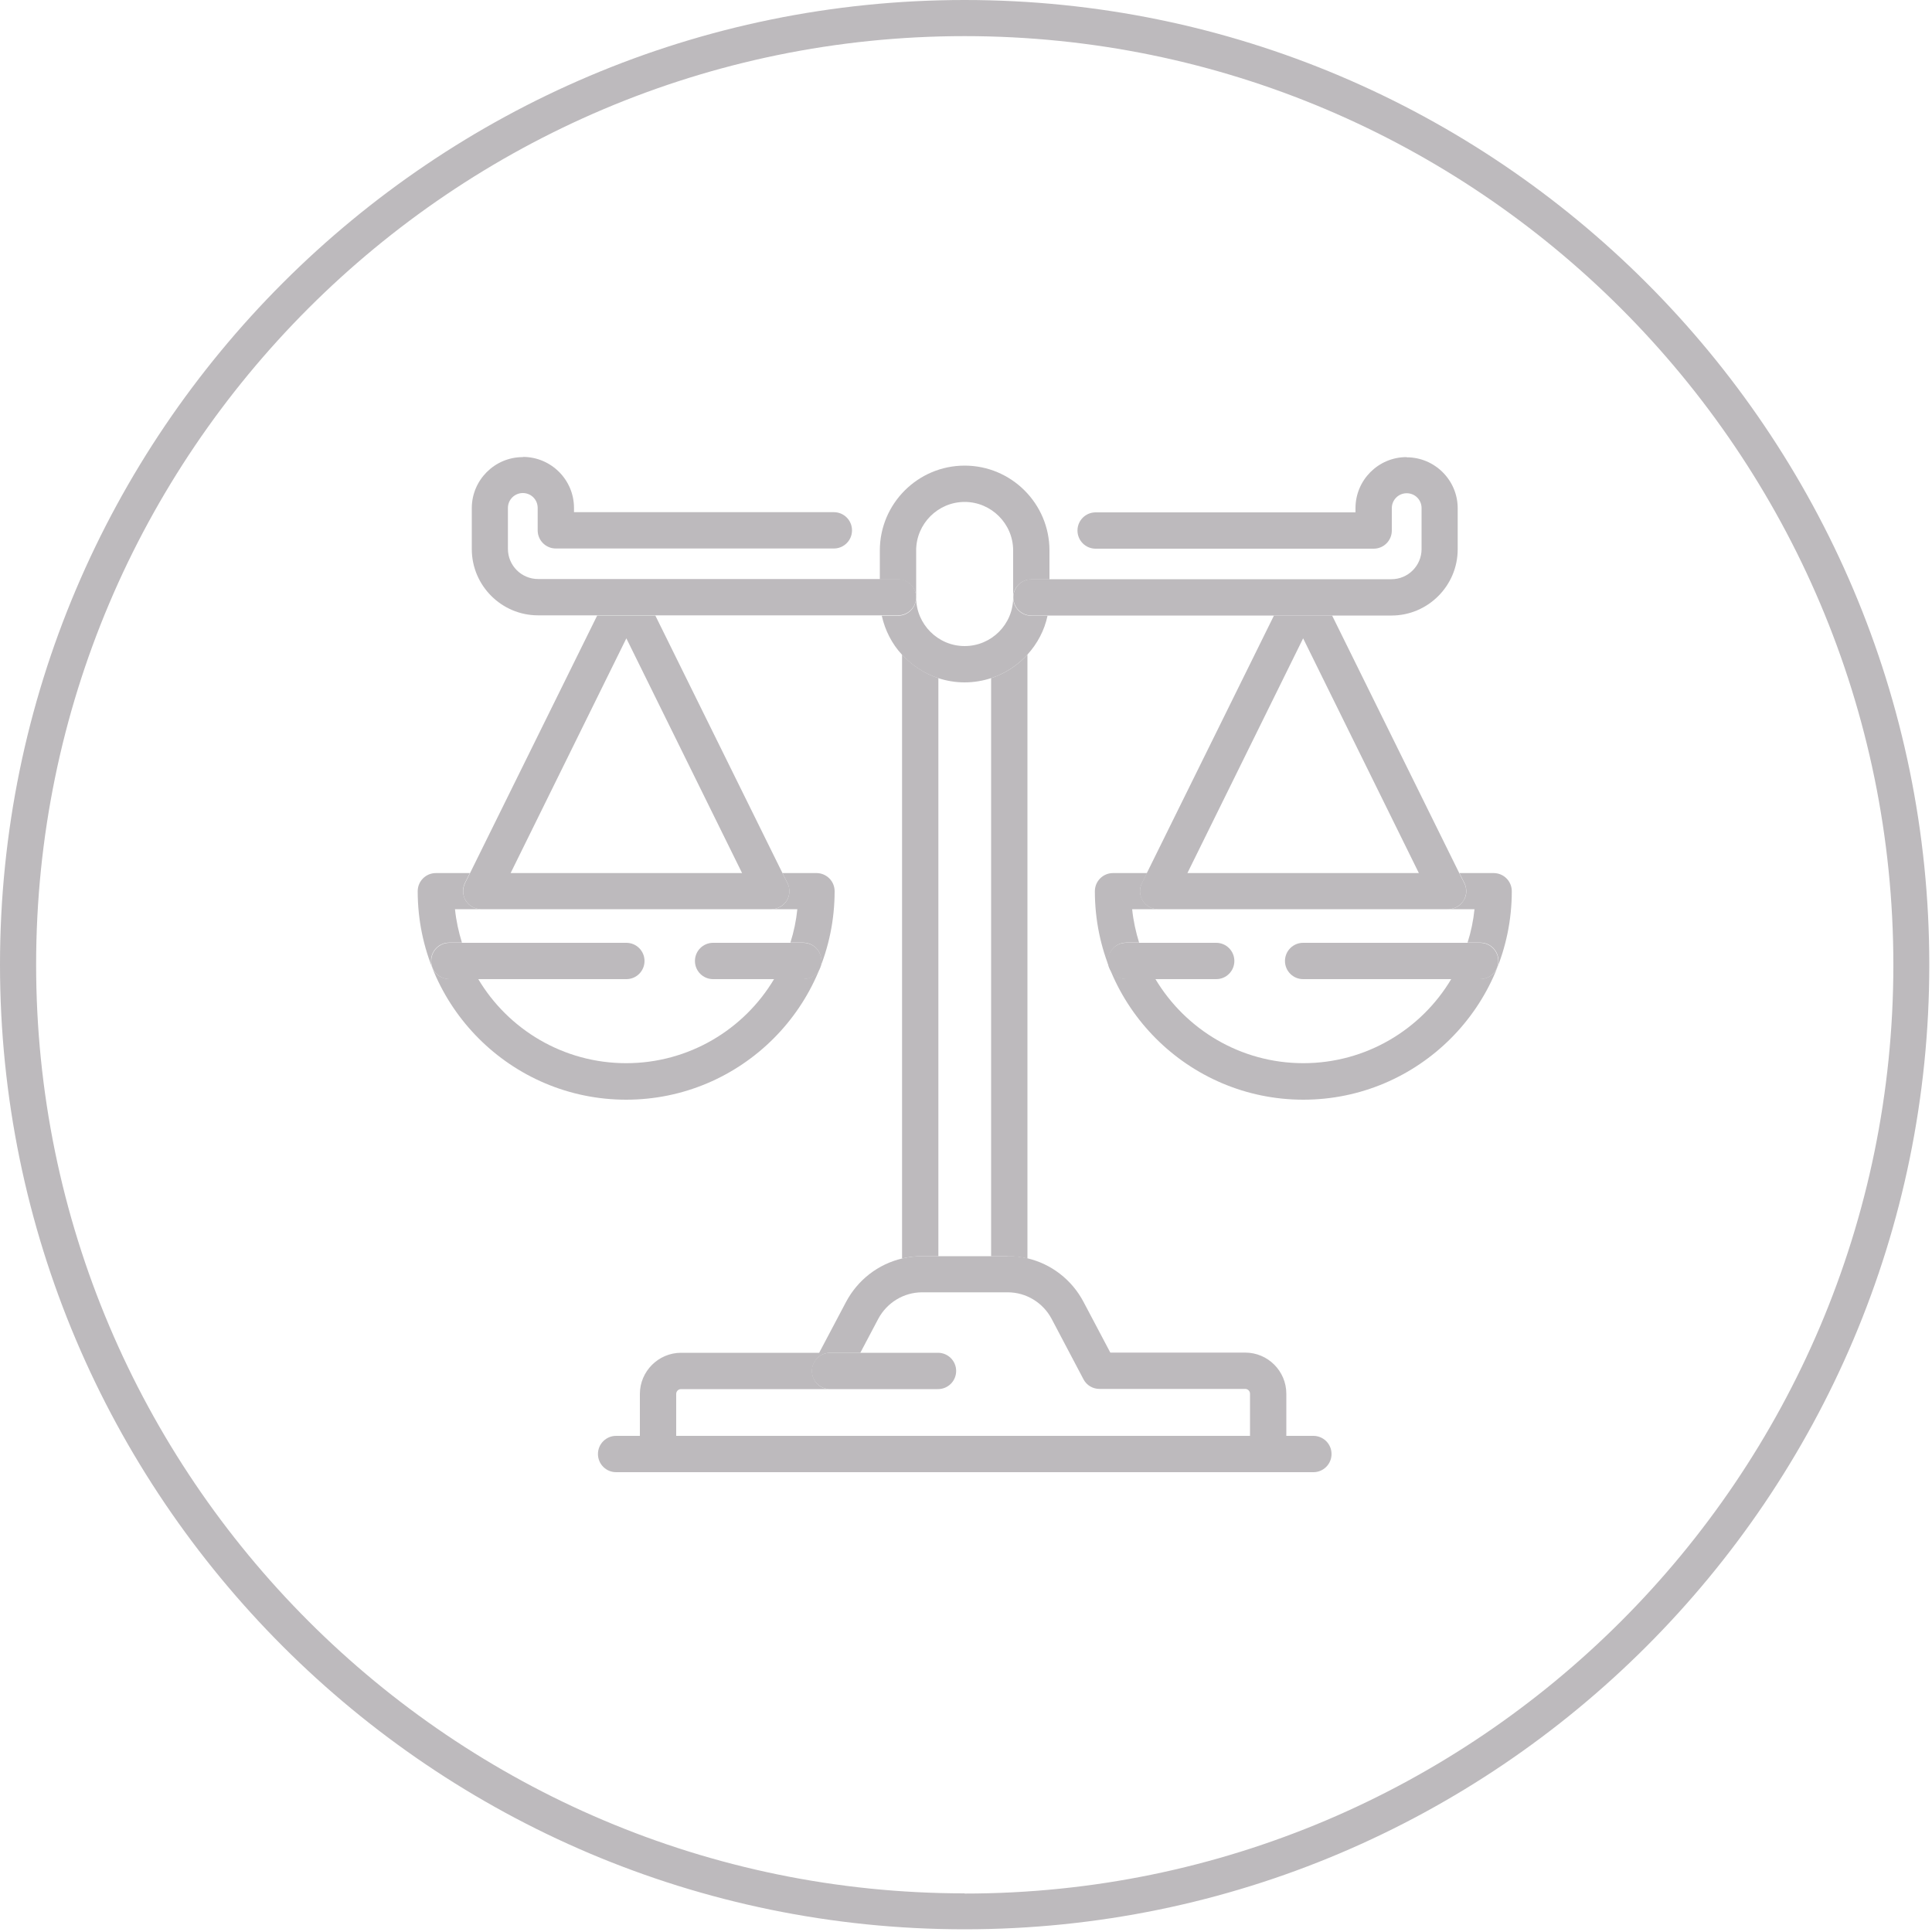 <svg width="100" height="100" viewBox="0 0 100 100" fill="none" xmlns="http://www.w3.org/2000/svg">
<g id="Camada_1" clip-path="url(#clip0_445_538)">
<path id="Vector" d="M49.93 0C22.4 0 0 22.4 0 49.93C0 77.46 22.4 99.86 49.93 99.86C77.46 99.86 99.86 77.46 99.86 49.93C99.86 22.4 77.47 0 49.93 0ZM49.93 98C23.43 98 1.87 76.44 1.87 49.93C1.87 23.42 23.43 1.87 49.93 1.87C76.43 1.87 98 23.43 98 49.94C98 76.45 76.44 98.01 49.93 98.01" fill="#BDBABD"/>
<path id="Vector_2" d="M77.3 45.19H75.54L75.8 45.71C75.94 46 75.93 46.35 75.75 46.62C75.58 46.89 75.28 47.06 74.95 47.06H59.95C59.62 47.06 59.32 46.89 59.15 46.62C58.98 46.34 58.96 46 59.11 45.71L59.37 45.19H57.61C57.09 45.19 56.67 45.61 56.67 46.13C56.67 52.08 61.51 56.92 67.46 56.92C73.41 56.92 78.25 52.08 78.25 46.13C78.25 45.61 77.83 45.19 77.31 45.19M58.96 48.79C58.79 48.24 58.66 47.66 58.6 47.06H76.32C76.26 47.65 76.14 48.23 75.96 48.79H76.62C77.14 48.79 77.56 49.21 77.56 49.73C77.56 50.25 77.14 50.67 76.62 50.67H75.12C73.57 53.28 70.71 55.03 67.46 55.03C64.21 55.03 61.36 53.28 59.8 50.67H58.3C57.78 50.67 57.36 50.25 57.36 49.73C57.36 49.21 57.78 48.79 58.3 48.79H58.96Z" fill="#BDBABD"/>
<path id="Vector_3" d="M68.96 31.86H65.94L59.36 45.19L59.1 45.71C58.96 46 58.97 46.35 59.14 46.62C59.31 46.89 59.61 47.06 59.94 47.06H74.95C75.27 47.06 75.57 46.89 75.75 46.62C75.92 46.34 75.94 46 75.79 45.71L75.53 45.19L68.95 31.86H68.96ZM61.46 45.19L67.45 33.04L73.44 45.19H61.46Z" fill="#BDBABD"/>
<path id="Vector_4" d="M46.69 33.88V65.14C47.02 65.06 47.37 65.02 47.72 65.02H48.57V35.1C47.84 34.86 47.2 34.43 46.69 33.88Z" fill="#BDBABD"/>
<path id="Vector_5" d="M53.18 33.88C52.67 34.44 52.03 34.86 51.3 35.1V65.02H52.15C52.5 65.02 52.85 65.06 53.18 65.14V33.88Z" fill="#BDBABD"/>
<path id="Vector_6" d="M52.15 65.02H47.72C47.37 65.02 47.02 65.06 46.69 65.14C45.46 65.43 44.4 66.24 43.79 67.39L42.4 70.02H35.25C34.08 70.02 33.12 70.98 33.12 72.15V74.33H35V72.15C35 72.01 35.11 71.9 35.25 71.9H42.92C42.42 71.88 42.03 71.47 42.03 70.96C42.03 70.45 42.45 70.02 42.97 70.02H44.53L45.46 68.26C45.91 67.42 46.78 66.89 47.73 66.89H52.16C53.11 66.89 53.98 67.42 54.43 68.26L56.08 71.39C56.24 71.7 56.56 71.89 56.91 71.89H64.45C64.59 71.89 64.7 72 64.7 72.14V74.32H66.58V72.14C66.58 70.97 65.63 70.01 64.45 70.01H57.47L56.08 67.38C55.47 66.23 54.41 65.42 53.18 65.13C52.85 65.05 52.5 65.01 52.15 65.01" fill="#BDBABD"/>
<path id="Vector_7" d="M67.98 74.32H31.89C31.37 74.32 30.95 74.74 30.95 75.26C30.95 75.78 31.37 76.2 31.89 76.2H67.98C68.5 76.2 68.92 75.78 68.92 75.26C68.92 74.74 68.5 74.32 67.98 74.32Z" fill="#BDBABD"/>
<path id="Vector_8" d="M48.55 70.02H42.96C42.44 70.02 42.02 70.44 42.02 70.96C42.02 71.48 42.42 71.87 42.91 71.9C42.92 71.9 42.94 71.9 42.96 71.9H48.55C49.07 71.9 49.49 71.48 49.49 70.96C49.49 70.44 49.07 70.02 48.55 70.02Z" fill="#BDBABD"/>
<path id="Vector_9" d="M76.61 48.8H67.45C66.93 48.8 66.51 49.22 66.51 49.74C66.51 50.26 66.93 50.68 67.45 50.68H76.61C77.13 50.68 77.55 50.26 77.55 49.74C77.55 49.22 77.13 48.8 76.61 48.8Z" fill="#BDBABD"/>
<path id="Vector_10" d="M62.95 48.8H58.28C57.76 48.8 57.34 49.22 57.34 49.74C57.34 50.26 57.76 50.68 58.28 50.68H62.95C63.47 50.68 63.89 50.26 63.89 49.74C63.89 49.22 63.47 48.8 62.95 48.8Z" fill="#BDBABD"/>
<path id="Vector_11" d="M49.93 24.1C47.51 24.1 45.54 26.07 45.54 28.49V29.99H46.48C47 29.99 47.42 30.41 47.42 30.93V28.49C47.42 27.11 48.55 25.98 49.93 25.98C51.31 25.98 52.44 27.11 52.44 28.49V30.93C52.44 32.32 51.31 33.44 49.93 33.44C48.55 33.44 47.42 32.31 47.42 30.93C47.42 31.45 47 31.87 46.48 31.87H45.64C45.81 32.63 46.17 33.33 46.68 33.88C47.19 34.43 47.83 34.86 48.56 35.1C48.99 35.24 49.45 35.32 49.93 35.32C50.41 35.32 50.87 35.24 51.3 35.1C52.03 34.86 52.67 34.44 53.18 33.88C53.69 33.32 54.06 32.63 54.22 31.87H53.38C52.86 31.87 52.44 31.45 52.44 30.93C52.44 30.41 52.86 29.99 53.38 29.99H54.32V28.49C54.32 26.07 52.35 24.1 49.93 24.1Z" fill="#BDBABD"/>
<path id="Vector_12" d="M72.8 23.66C71.34 23.66 70.16 24.85 70.16 26.3V26.52H56.71C56.19 26.52 55.77 26.94 55.77 27.46C55.77 27.98 56.19 28.4 56.71 28.4H71.1C71.62 28.4 72.04 27.98 72.04 27.46V26.3C72.04 25.88 72.38 25.53 72.81 25.53C73.24 25.53 73.58 25.87 73.58 26.3V28.42C73.58 29.28 72.88 29.98 72.02 29.98H53.39C52.87 29.98 52.45 30.4 52.45 30.92C52.45 31.44 52.87 31.86 53.39 31.86H72.02C73.91 31.86 75.45 30.32 75.45 28.43V26.31C75.45 24.85 74.26 23.67 72.81 23.67" fill="#BDBABD"/>
<path id="Vector_13" d="M42.26 45.19H40.5L40.76 45.71C40.9 46 40.89 46.35 40.72 46.62C40.55 46.89 40.25 47.06 39.92 47.06H24.91C24.58 47.06 24.28 46.89 24.11 46.62C23.94 46.34 23.92 46 24.06 45.71L24.32 45.19H22.56C22.04 45.19 21.62 45.61 21.62 46.13C21.62 52.08 26.46 56.92 32.41 56.92C38.36 56.92 43.2 52.08 43.2 46.13C43.2 45.61 42.78 45.19 42.26 45.19ZM23.91 48.79C23.74 48.24 23.61 47.66 23.55 47.06H41.27C41.21 47.65 41.09 48.23 40.91 48.79H41.57C42.09 48.79 42.51 49.21 42.51 49.73C42.51 50.25 42.09 50.67 41.57 50.67H40.07C38.52 53.28 35.66 55.03 32.41 55.03C29.16 55.03 26.3 53.28 24.75 50.67H23.25C22.73 50.67 22.31 50.25 22.31 49.73C22.31 49.21 22.73 48.79 23.25 48.79H23.91Z" fill="#BDBABD"/>
<path id="Vector_14" d="M33.93 31.86H30.91L24.33 45.19L24.07 45.71C23.93 46 23.94 46.35 24.11 46.62C24.28 46.89 24.58 47.06 24.91 47.06H39.92C40.24 47.06 40.54 46.89 40.72 46.62C40.89 46.34 40.91 46 40.76 45.71L40.5 45.19L33.92 31.86H33.93ZM26.43 45.19L32.42 33.04L38.41 45.19H26.43Z" fill="#BDBABD"/>
<path id="Vector_15" d="M32.42 48.8H23.26C22.74 48.8 22.32 49.22 22.32 49.74C22.32 50.26 22.74 50.68 23.26 50.68H32.42C32.94 50.68 33.36 50.26 33.36 49.74C33.36 49.22 32.94 48.8 32.42 48.8Z" fill="#BDBABD"/>
<path id="Vector_16" d="M41.58 48.8H36.91C36.39 48.8 35.97 49.22 35.97 49.74C35.97 50.26 36.39 50.68 36.91 50.68H41.58C42.1 50.68 42.52 50.26 42.52 49.74C42.52 49.22 42.1 48.8 41.58 48.8Z" fill="#BDBABD"/>
<path id="Vector_17" d="M27.06 23.66C25.6 23.66 24.42 24.85 24.42 26.3V28.42C24.42 30.31 25.96 31.85 27.85 31.85H46.48C47 31.85 47.42 31.43 47.42 30.91C47.42 30.39 47 29.97 46.48 29.97H27.85C26.99 29.97 26.29 29.27 26.29 28.41V26.29C26.29 25.87 26.63 25.52 27.06 25.52C27.49 25.52 27.83 25.86 27.83 26.29V27.45C27.83 27.97 28.25 28.39 28.77 28.39H43.16C43.68 28.39 44.1 27.97 44.1 27.45C44.1 26.93 43.68 26.51 43.16 26.51H29.71V26.29C29.71 24.83 28.52 23.65 27.07 23.65" fill="#BDBABD"/>
</g>
<defs>
<clipPath id="clip0_445_538">
<rect width="99.87" height="99.87" fill="white"/>
</clipPath>
</defs>
</svg>
